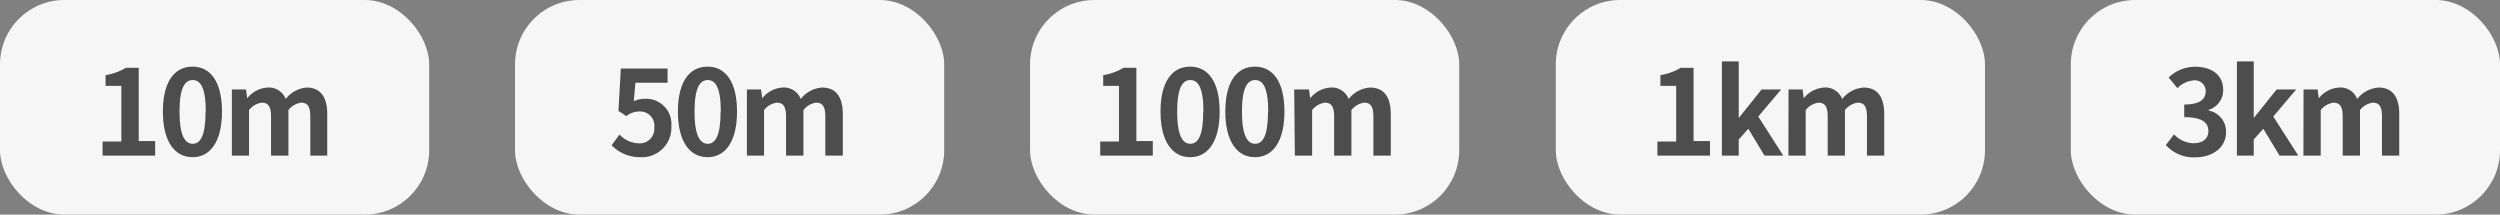 <svg xmlns="http://www.w3.org/2000/svg" width="233" height="20" viewBox="0 0 233 20">
  <rect x="0" y="0" width="233" height="20" fill="#808080" stroke="none"/>
  <defs>
    <style>
      .a {
        fill: #f6f6f6;
      }

      .b {
        isolation: isolate;
      }

      .c {
        fill: #4d4d4d;
      }
    </style>
  </defs>
  <g>
    <g>
      <rect class="a" width="40" height="20" rx="6"/>
      <g class="b">
        <g class="b">
          <path class="c" d="M9.56,13.19h1.75V8H9.84V7a5.23,5.23,0,0,0,1.89-.68h1.2v6.83h1.53V14.5H9.56Z"/>
          <path class="c" d="M15.18,10.4c0-2.82,1.1-4.19,2.76-4.19s2.75,1.38,2.75,4.19-1.1,4.25-2.75,4.25S15.18,13.2,15.18,10.4Zm4,0c0-2.28-.52-2.94-1.22-2.94s-1.23.66-1.23,2.94.53,3,1.23,3S19.16,12.68,19.16,10.4Z"/>
          <path class="c" d="M21.61,8.34h1.32l.11.82h0a2.62,2.62,0,0,1,1.89-1,1.68,1.68,0,0,1,1.7,1.07,2.72,2.72,0,0,1,1.95-1.07c1.31,0,1.92.92,1.92,2.47V14.5H28.92V10.86c0-.95-.27-1.29-.86-1.29a1.79,1.79,0,0,0-1.18.69V14.5H25.26V10.86c0-.95-.28-1.29-.86-1.29a1.81,1.81,0,0,0-1.19.69V14.5h-1.6Z"/>
        </g>
      </g>
    </g>
    <g>
      <rect class="a" x="48" width="40" height="20" rx="6"/>
      <g class="b">
        <path class="c" d="M57,13.54l.74-1a2.56,2.56,0,0,0,1.8.82,1.36,1.36,0,0,0,1.44-1.49,1.32,1.32,0,0,0-1.38-1.48,1.94,1.94,0,0,0-1.22.43l-.74-.48.22-3.95h4.36V7.71h-3l-.15,1.73a2.14,2.14,0,0,1,1-.23,2.36,2.36,0,0,1,2.5,2.58,2.74,2.74,0,0,1-2.84,2.86A3.68,3.68,0,0,1,57,13.54Z"/>
        <path class="c" d="M63.18,10.4c0-2.82,1.1-4.19,2.76-4.19s2.75,1.38,2.75,4.19-1.1,4.25-2.75,4.25S63.18,13.2,63.18,10.4Zm4,0c0-2.28-.52-2.94-1.22-2.94s-1.23.66-1.23,2.94.53,3,1.23,3S67.16,12.68,67.16,10.4Z"/>
        <path class="c" d="M69.61,8.34h1.32l.11.82h0a2.62,2.62,0,0,1,1.89-1,1.68,1.68,0,0,1,1.7,1.07,2.72,2.72,0,0,1,2-1.07c1.31,0,1.92.92,1.92,2.47V14.5H76.92V10.86c0-.95-.27-1.29-.86-1.29a1.79,1.79,0,0,0-1.18.69V14.5H73.26V10.86c0-.95-.28-1.29-.86-1.29a1.81,1.81,0,0,0-1.19.69V14.5h-1.6Z"/>
      </g>
    </g>
    <g>
      <rect class="a" x="96" width="40" height="20" rx="6"/>
      <g class="b">
        <g class="b">
          <path class="c" d="M102.54,13.19h1.75V8h-1.47V7a5.23,5.23,0,0,0,1.89-.68h1.2v6.83h1.53V14.5h-4.9Z"/>
          <path class="c" d="M108.16,10.4c0-2.82,1.1-4.19,2.76-4.19s2.75,1.38,2.75,4.19-1.1,4.25-2.75,4.25S108.16,13.2,108.16,10.4Zm4,0c0-2.28-.52-2.94-1.22-2.94s-1.23.66-1.23,2.94.53,3,1.23,3S112.14,12.68,112.14,10.4Z"/>
          <path class="c" d="M114.2,10.4c0-2.82,1.1-4.19,2.76-4.19s2.75,1.38,2.75,4.19-1.1,4.25-2.75,4.25S114.2,13.2,114.2,10.4Zm4,0c0-2.28-.52-2.94-1.22-2.94s-1.23.66-1.23,2.94.53,3,1.23,3S118.18,12.68,118.18,10.4Z"/>
          <path class="c" d="M120.62,8.34H122l.11.82h0a2.62,2.62,0,0,1,1.89-1,1.68,1.68,0,0,1,1.7,1.07,2.72,2.72,0,0,1,2-1.07c1.31,0,1.92.92,1.92,2.47V14.5h-1.62V10.86c0-.95-.27-1.29-.86-1.29a1.81,1.81,0,0,0-1.19.69V14.5h-1.61V10.86c0-.95-.28-1.29-.86-1.29a1.81,1.81,0,0,0-1.19.69V14.5h-1.61Z"/>
        </g>
      </g>
    </g>
    <g>
      <rect class="a" x="145" width="40" height="20" rx="6"/>
      <g class="b">
        <g class="b">
          <path class="c" d="M154.47,13.19h1.75V8h-1.47V7a5.23,5.23,0,0,0,1.89-.68h1.2v6.83h1.53V14.5h-4.9Z"/>
          <path class="c" d="M160.48,5.72h1.57V11h0l2.13-2.66H166l-2.13,2.52,2.33,3.64h-1.75L162.94,12l-.89,1V14.5h-1.57Z"/>
          <path class="c" d="M166.69,8.34H168l.11.82h0a2.62,2.62,0,0,1,1.89-1,1.66,1.66,0,0,1,1.69,1.07,2.76,2.76,0,0,1,2-1.07c1.31,0,1.92.92,1.92,2.47V14.5H174V10.86c0-.95-.27-1.29-.86-1.29a1.81,1.81,0,0,0-1.19.69V14.5h-1.61V10.86c0-.95-.28-1.29-.86-1.29a1.81,1.81,0,0,0-1.19.69V14.5h-1.61Z"/>
        </g>
      </g>
    </g>
    <g>
      <rect class="a" x="193" width="40" height="20" rx="6"/>
      <g class="b">
        <g class="b">
          <path class="c" d="M201.86,13.52l.76-1a2.57,2.57,0,0,0,1.81.83c.83,0,1.39-.4,1.39-1.13s-.48-1.3-2.25-1.3V9.74c1.5,0,2-.52,2-1.25a1,1,0,0,0-1.09-1,2.34,2.34,0,0,0-1.54.73l-.82-1a3.57,3.57,0,0,1,2.44-1c1.57,0,2.64.76,2.64,2.16a1.92,1.92,0,0,1-1.36,1.86v.06a2,2,0,0,1,1.63,2c0,1.5-1.31,2.36-2.86,2.36A3.45,3.45,0,0,1,201.86,13.52Z"/>
          <path class="c" d="M208.48,5.72h1.57V11h0l2.13-2.66H214l-2.13,2.52,2.33,3.64h-1.75L210.94,12l-.89,1V14.5h-1.57Z"/>
          <path class="c" d="M214.69,8.34H216l.11.82h0a2.62,2.62,0,0,1,1.89-1,1.66,1.66,0,0,1,1.69,1.07,2.76,2.76,0,0,1,2-1.07c1.31,0,1.92.92,1.92,2.47V14.5H222V10.86c0-.95-.27-1.29-.86-1.29a1.81,1.81,0,0,0-1.19.69V14.5h-1.61V10.86c0-.95-.28-1.29-.86-1.29a1.81,1.81,0,0,0-1.19.69V14.5h-1.61Z"/>
        </g>
      </g>
    </g>
  </g>
</svg>
